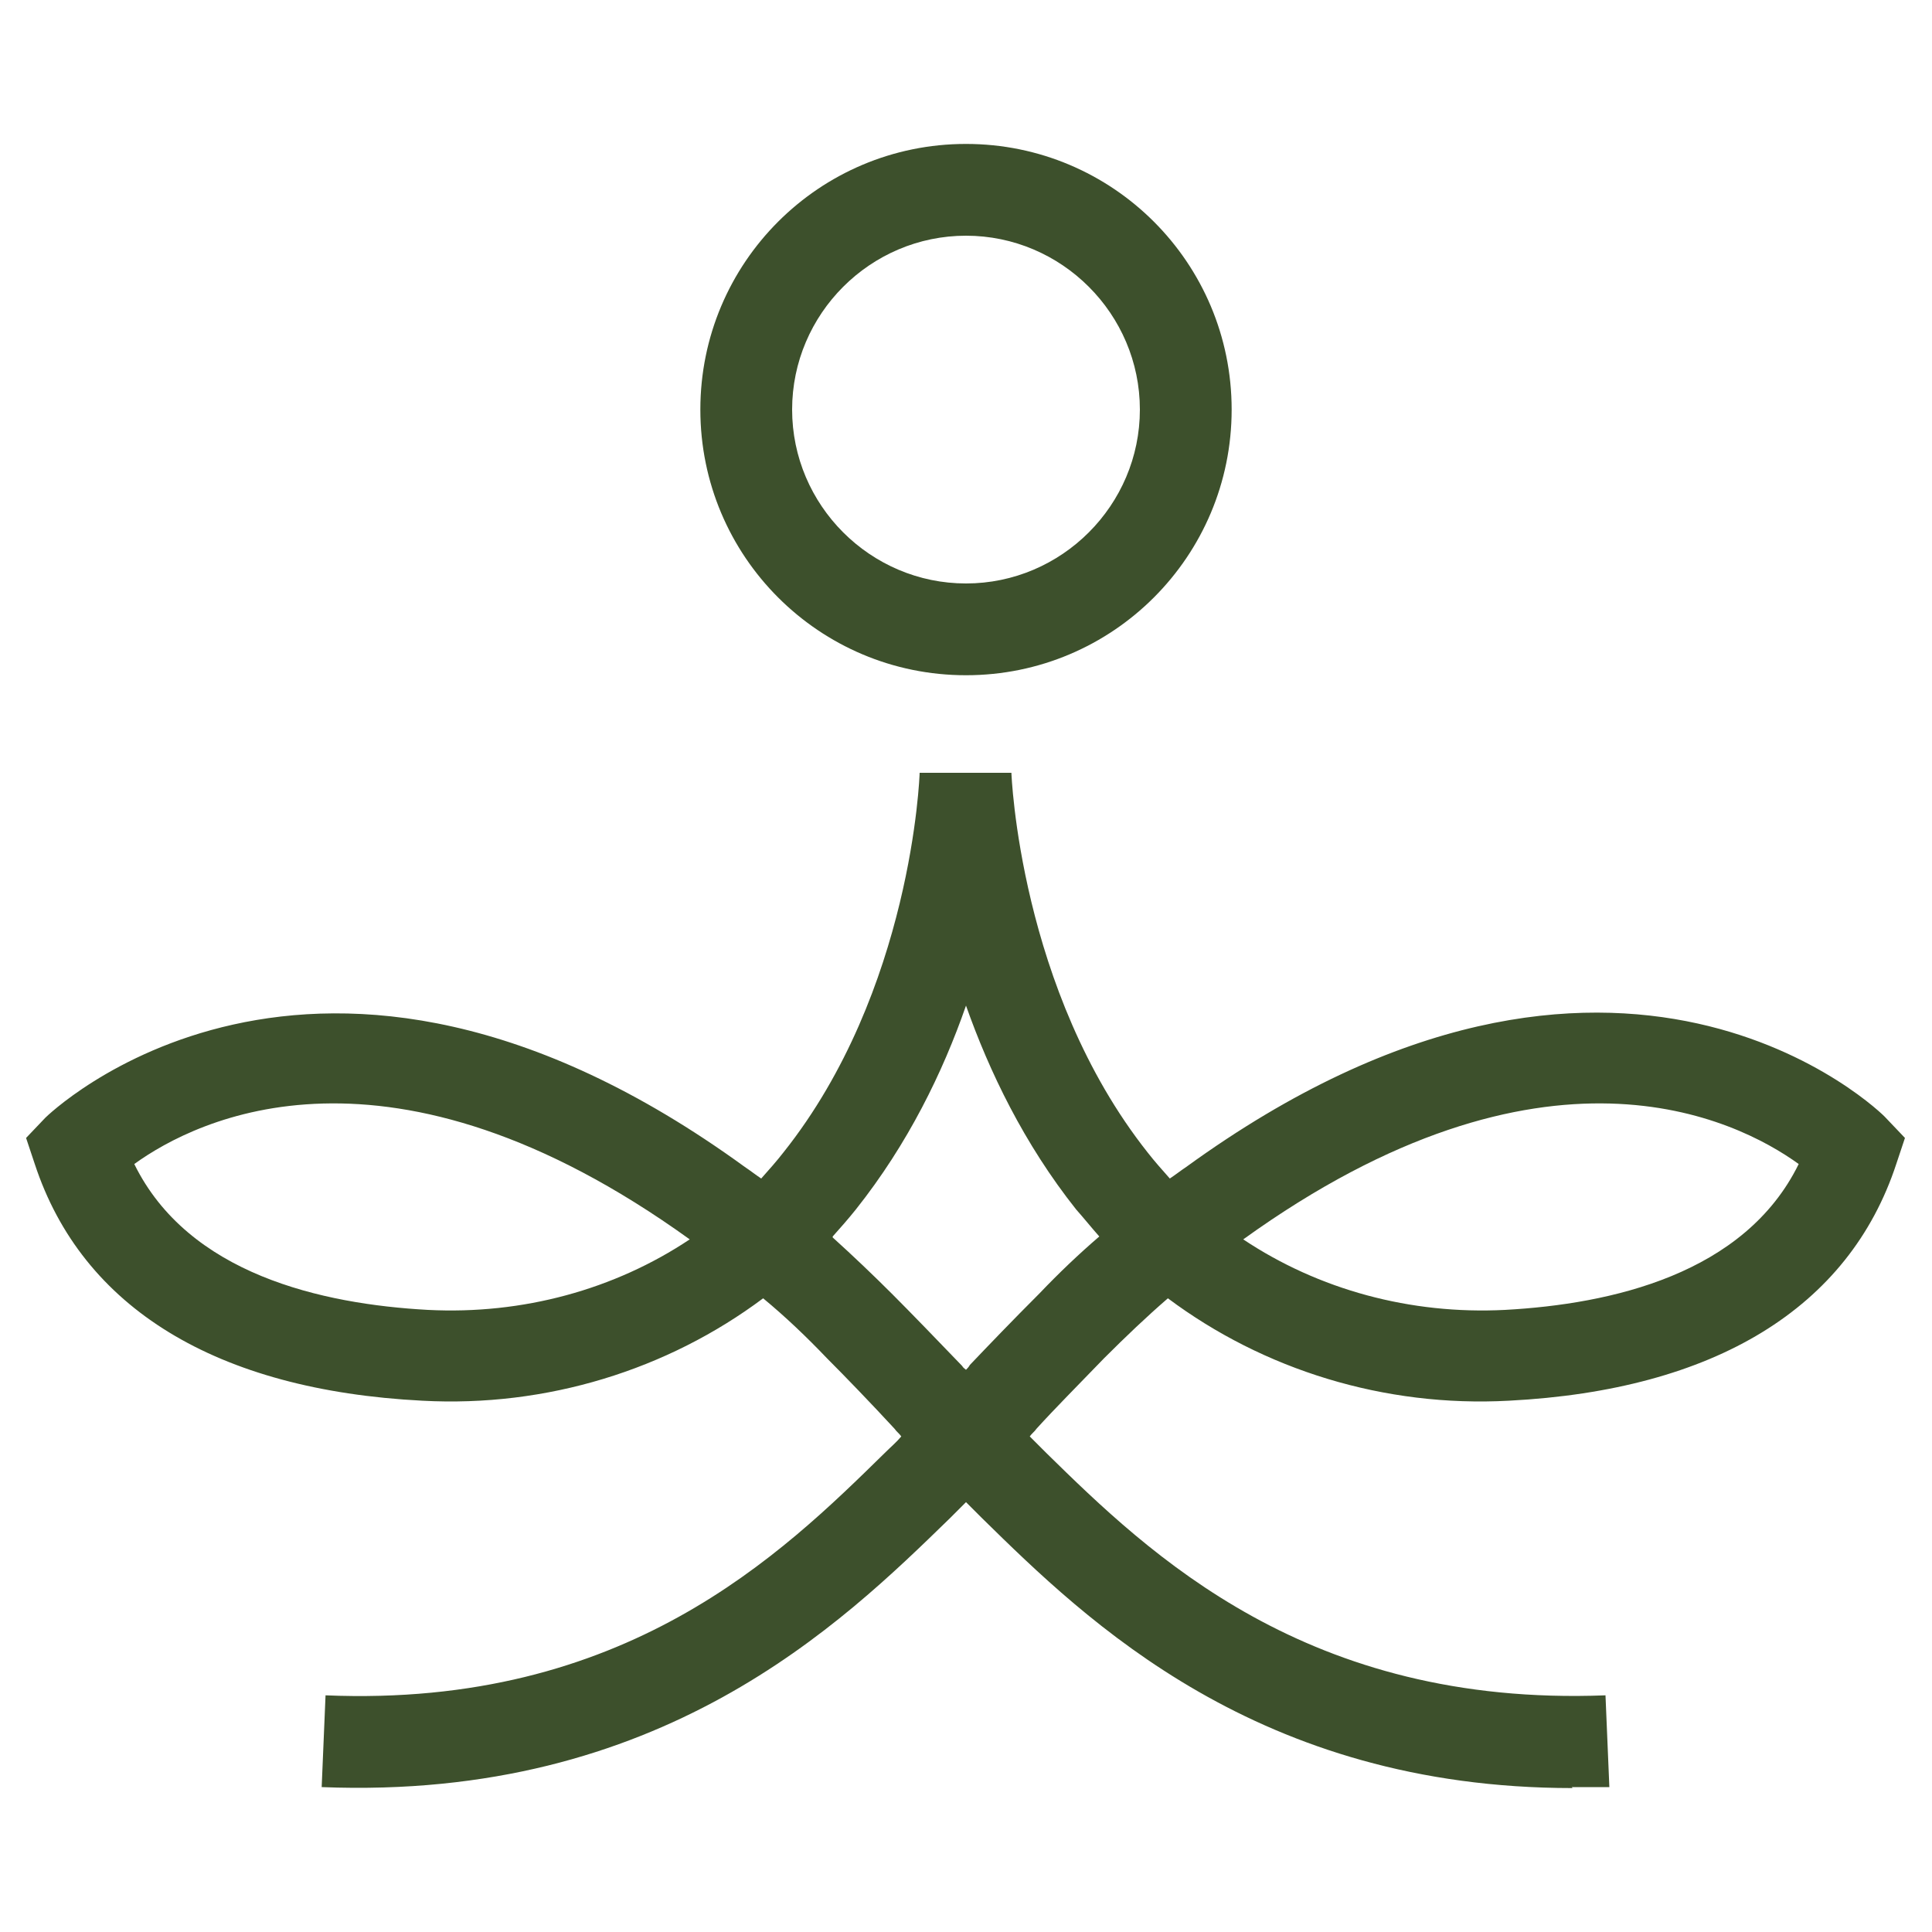 <?xml version="1.0" encoding="UTF-8"?>
<svg id="_图层_1" data-name=" 图层 1" xmlns="http://www.w3.org/2000/svg" viewBox="0 0 20 20">
  <defs>
    <style>
      .cls-1 {
        fill: #3d502c;
      }
    </style>
  </defs>
  <path class="cls-1" d="m10,6.99c-1.52,0-2.75-1.23-2.75-2.75s1.23-2.75,2.75-2.75,2.75,1.23,2.75,2.75-1.23,2.75-2.75,2.75Zm0-4.55c-.99,0-1.8.81-1.8,1.8s.81,1.8,1.8,1.8,1.8-.81,1.8-1.8-.81-1.8-1.8-1.8Z"/>
  <path class="cls-1" d="m16.28,18.51c-3.26,0-5.03-1.73-6.11-2.79-.06-.06-.11-.11-.17-.17-.06.06-.11.11-.17.17-1.12,1.09-2.99,2.92-6.5,2.78l.04-.95c3.1.13,4.72-1.46,5.79-2.51.06-.06.12-.11.17-.17-.02-.03-.05-.05-.07-.08-.24-.26-.51-.54-.7-.73-.21-.22-.43-.43-.66-.62-.99.74-2.24,1.13-3.53,1.06-2.13-.11-3.52-.96-4.01-2.45l-.09-.27.2-.21s2.77-2.74,7.24.51c.06.04.11.08.17.12.08-.09.16-.18.23-.27,1.33-1.67,1.41-3.9,1.41-3.93h.95s.08,2.25,1.41,3.93c.07.09.15.18.23.27.06-.04.11-.08.17-.12,4.48-3.25,7.22-.54,7.24-.51l.2.21-.09.27c-.49,1.49-1.88,2.34-4.01,2.45-1.29.07-2.54-.32-3.53-1.06-.22.19-.44.4-.66.62-.27.28-.51.52-.7.73-.02.03-.05.05-.07.08.06.06.12.12.17.17,1.07,1.05,2.7,2.63,5.79,2.51l.04.95c-.13,0-.26,0-.39,0Zm-7.66-5.7c.21.19.42.39.62.59.19.19.47.48.72.74.01.02.03.03.04.04.01-.01.03-.03.04-.05.2-.21.44-.46.72-.74.2-.21.41-.41.62-.59-.08-.09-.16-.19-.24-.28-.54-.68-.9-1.43-1.14-2.11-.24.69-.6,1.43-1.14,2.11-.08.1-.16.19-.24.28Zm-7.23-.76c.56,1.14,1.94,1.45,3.04,1.51.98.05,1.93-.21,2.71-.73-3.11-2.24-5.1-1.25-5.75-.78Zm11.48.78c.78.52,1.73.78,2.71.73,1.1-.06,2.48-.37,3.04-1.51-.65-.47-2.64-1.46-5.75.78Z"/>
</svg>
